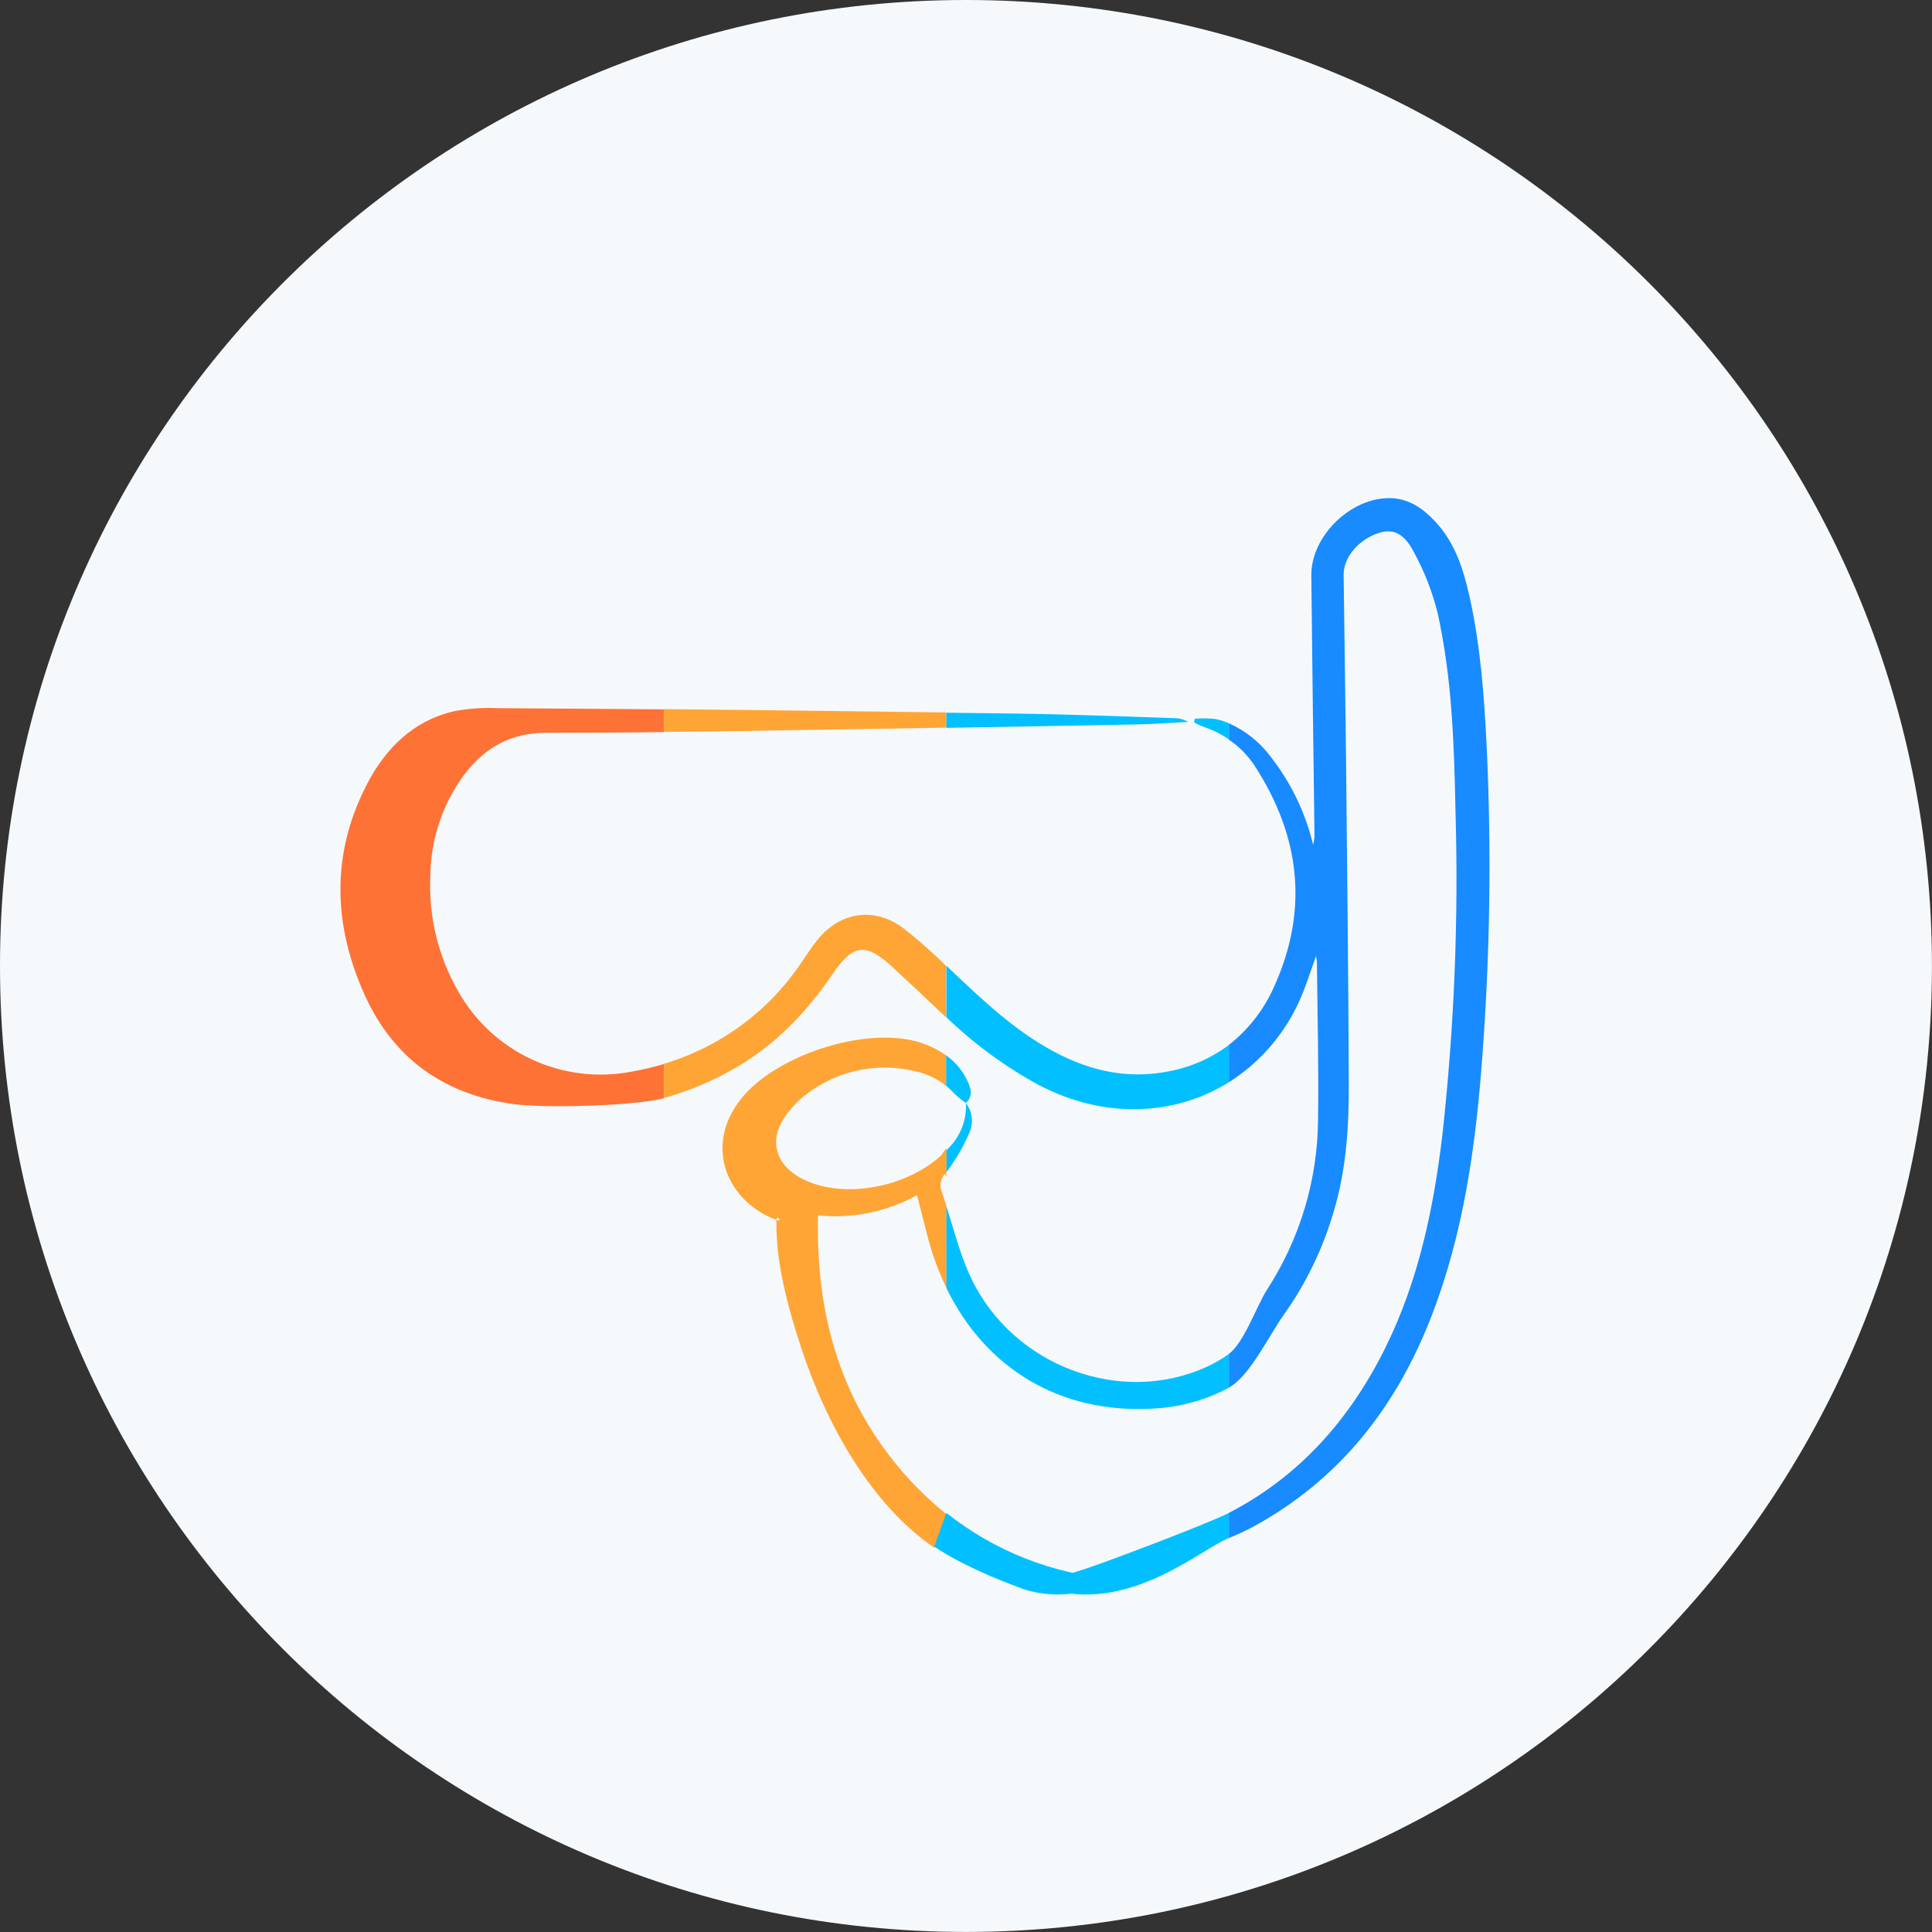 <svg width="178" height="178" viewBox="0 0 178 178" fill="none" xmlns="http://www.w3.org/2000/svg">
<rect x="0" y="0" width="178" height="178" fill="#333333" stroke="none"/>
<g clip-path="url(#clip0_7_206)">
<path d="M88.997 177.995C138.149 177.995 177.995 138.149 177.995 88.997C177.995 39.846 138.149 0 88.997 0C39.846 0 0 39.846 0 88.997C0 138.149 39.846 177.995 88.997 177.995Z" fill="#F6F9FC"/>
<path d="M87.13 105.877C86.91 106.094 86.758 106.371 86.692 106.673C86.625 106.975 86.648 107.29 86.757 107.579C86.911 108.027 87.055 108.006 87.194 108.459V105.792L87.13 105.877Z" fill="#FFA536"/>
<path d="M58.204 98.728C55.122 99.327 51.93 98.946 49.074 97.641C46.219 96.335 43.843 94.169 42.279 91.446C40.385 88.189 39.471 84.454 39.649 80.691C39.681 77.363 40.754 74.128 42.717 71.44C44.621 68.911 47.027 67.508 50.356 67.514C53.963 67.514 57.568 67.492 61.17 67.45V65.353C57.927 65.316 49.215 65.278 45.971 65.246C44.614 65.178 43.254 65.265 41.917 65.508C38.054 66.377 35.483 68.975 33.749 72.363C30.489 78.733 30.703 85.252 33.594 91.654C36.23 97.523 40.908 100.83 47.246 101.716C50.18 102.127 58.45 101.897 61.17 101.182V98.029C60.196 98.32 59.206 98.554 58.204 98.728Z" fill="#FF7235"/>
<path d="M83.156 85.466C80.525 83.534 77.431 84.02 75.356 86.533C74.796 87.215 74.326 87.968 73.82 88.698C70.814 93.178 66.341 96.47 61.17 98.008V101.161C63.408 100.545 65.559 99.649 67.572 98.493C71.355 96.359 74.278 93.319 76.706 89.749C78.626 86.927 79.789 86.831 82.313 89.179C83.785 90.544 85.25 91.919 86.709 93.303L87.178 93.74V89.003C85.913 87.74 84.57 86.558 83.156 85.466Z" fill="#FFA536"/>
<path d="M76.183 67.22C79.853 67.167 83.524 67.106 87.194 67.039V65.641C78.519 65.524 69.845 65.421 61.17 65.332V67.428C66.153 67.396 71.179 67.316 76.183 67.22Z" fill="#FFA536"/>
<path d="M86.757 109.777C86.648 109.487 86.625 109.173 86.692 108.871C86.758 108.569 86.91 108.292 87.13 108.075L87.194 107.979V105.978C84.281 109.073 78.696 110.444 74.742 108.971C74.296 108.808 73.867 108.601 73.462 108.352C71.467 107.115 70.917 105.077 72.187 103.098C72.772 102.183 73.521 101.383 74.396 100.739C75.813 99.673 77.453 98.938 79.192 98.59C80.932 98.242 82.728 98.289 84.447 98.728C85.452 98.958 86.392 99.414 87.194 100.062V97.256C86.65 96.867 86.063 96.543 85.444 96.29C80.499 94.22 71.573 97.058 68.26 101.257C64.798 105.621 67.012 110.726 71.531 112.391C71.531 111.857 72.187 112.631 71.531 112.391C71.461 116.334 72.598 120.468 73.825 124.208C76.188 131.378 80.307 138.65 86.095 142.613L87.221 139.524C85.365 138.035 83.686 136.338 82.217 134.467C77.036 127.905 75.169 120.297 75.367 111.975C78.525 112.305 81.708 111.655 84.484 110.113C84.863 111.569 85.199 112.919 85.551 114.258C85.965 115.78 86.519 117.261 87.205 118.681V111.127C87.055 110.673 86.911 110.225 86.757 109.777Z" fill="#FFA536"/>
<path d="M99.454 144.715C98.445 145.014 97.448 145.35 96.456 145.702C96.154 145.838 95.866 146.002 95.597 146.193C95.623 146.295 95.645 146.396 95.671 146.497C96.161 146.467 96.652 146.485 97.138 146.551C104.405 148.364 110.652 142.709 113.218 141.701V139.391C111.441 140.309 101.497 144.102 99.454 144.715Z" fill="#02C0FF"/>
<path d="M104.863 66.74C106.4 66.708 107.931 66.585 109.467 66.511C109.082 66.282 108.641 66.162 108.192 66.164C103.466 66.014 98.739 65.817 94.007 65.748L87.194 65.662V67.06C93.084 66.96 98.974 66.854 104.863 66.74Z" fill="#02C0FF"/>
<path d="M94.343 146.423C95.711 146.859 97.157 147 98.584 146.838C100.011 146.675 101.388 146.212 102.623 145.478C96.991 145.021 91.621 142.903 87.194 139.391L86.069 142.48C88.277 144 91.579 145.43 94.343 146.423Z" fill="#02C0FF"/>
<path d="M87.92 100.745C88.252 101.065 88.609 101.359 88.987 101.625C89.558 101.092 89.52 100.521 89.259 99.87C88.829 98.81 88.106 97.896 87.173 97.234V100.046C87.441 100.258 87.69 100.492 87.92 100.745Z" fill="#02C0FF"/>
<path d="M110.076 66.222L110.017 66.553C110.108 66.601 110.188 66.66 110.284 66.703C110.496 66.806 110.713 66.899 110.935 66.98C111.744 67.257 112.512 67.643 113.218 68.127V66.628C112.805 66.455 112.376 66.325 111.938 66.239C111.319 66.174 110.695 66.169 110.076 66.222Z" fill="#02C0FF"/>
<path d="M111.164 125.936C103.3 129.516 93.441 125.936 89.515 117.854C88.49 115.72 87.914 113.405 87.194 111.127V118.676C90.8 126.081 97.64 130.231 106.096 129.783C108.585 129.687 111.02 129.028 113.218 127.857V124.747C112.573 125.208 111.885 125.606 111.164 125.936Z" fill="#02C0FF"/>
<path d="M88.997 101.63C89.033 102.376 88.917 103.122 88.654 103.821C88.392 104.52 87.99 105.158 87.472 105.696C87.386 105.797 87.296 105.888 87.205 105.978V107.984C88.035 106.885 88.733 105.693 89.285 104.431C89.499 103.983 89.585 103.484 89.534 102.99C89.483 102.497 89.297 102.026 88.997 101.63Z" fill="#02C0FF"/>
<path d="M113.218 99.71V96.274C111.594 97.492 109.712 98.32 107.718 98.696C103.983 99.449 100.489 98.696 97.17 96.925C93.489 94.973 90.513 92.124 87.52 89.291L87.194 88.981V93.719C89.734 96.174 92.594 98.274 95.698 99.961C101.732 103.13 108.23 102.826 113.218 99.71Z" fill="#02C0FF"/>
<path d="M115.619 70.592C119.737 76.956 120.585 83.678 117.486 90.678C116.561 92.875 115.092 94.801 113.218 96.274V99.71C116.084 97.896 118.35 95.275 119.732 92.177C120.329 90.87 120.74 89.472 121.263 88.048C121.263 88.272 121.327 88.432 121.332 88.581C121.375 93.452 121.508 98.317 121.434 103.183C121.388 108.73 119.761 114.148 116.744 118.804C115.779 120.297 114.61 123.738 113.218 124.731V127.841C115.176 126.774 116.904 123.039 118.345 121.039C120.389 118.145 121.931 114.928 122.906 111.521C124.021 107.787 124.277 103.887 124.267 100.003C124.235 90.235 124.117 80.467 124.021 70.698C123.962 64.777 123.861 58.85 123.792 52.928C123.792 51.327 125.2 49.673 127.083 49.087C128.3 48.703 129.345 49.087 130.247 50.842C131.223 52.62 131.966 54.517 132.456 56.486C133.784 62.493 133.976 68.634 134.099 74.758C134.388 84.733 133.982 94.716 132.882 104.634C132.077 111.345 130.7 117.929 127.697 124.053C124.357 130.85 119.625 136.078 113.218 139.386V141.696C114.006 141.389 114.774 141.033 115.517 140.629C123.429 136.297 128.625 129.649 131.853 121.348C134.846 113.655 135.961 105.584 136.564 97.421C137.282 87.915 137.419 78.375 136.974 68.853C136.745 64.163 136.404 59.479 135.374 54.88C134.808 52.4 134.051 50.015 132.274 48.1C131.165 46.899 129.9 45.966 128.166 45.896C124.501 45.774 120.772 49.369 120.815 53.035C120.9 60.898 120.996 68.76 121.103 76.62C121.103 76.791 121.103 76.962 121.103 77.154C121.075 77.382 121.034 77.608 120.98 77.831C120.268 74.845 118.914 72.051 117.011 69.642C116.022 68.339 114.719 67.307 113.223 66.644V68.143C114.177 68.792 114.991 69.624 115.619 70.592Z" fill="#178BFF"/>
</g>
<defs>
<clipPath id="clip0_7_206">
<rect width="178" height="178" fill="white"/>
</clipPath>
</defs>
</svg>
